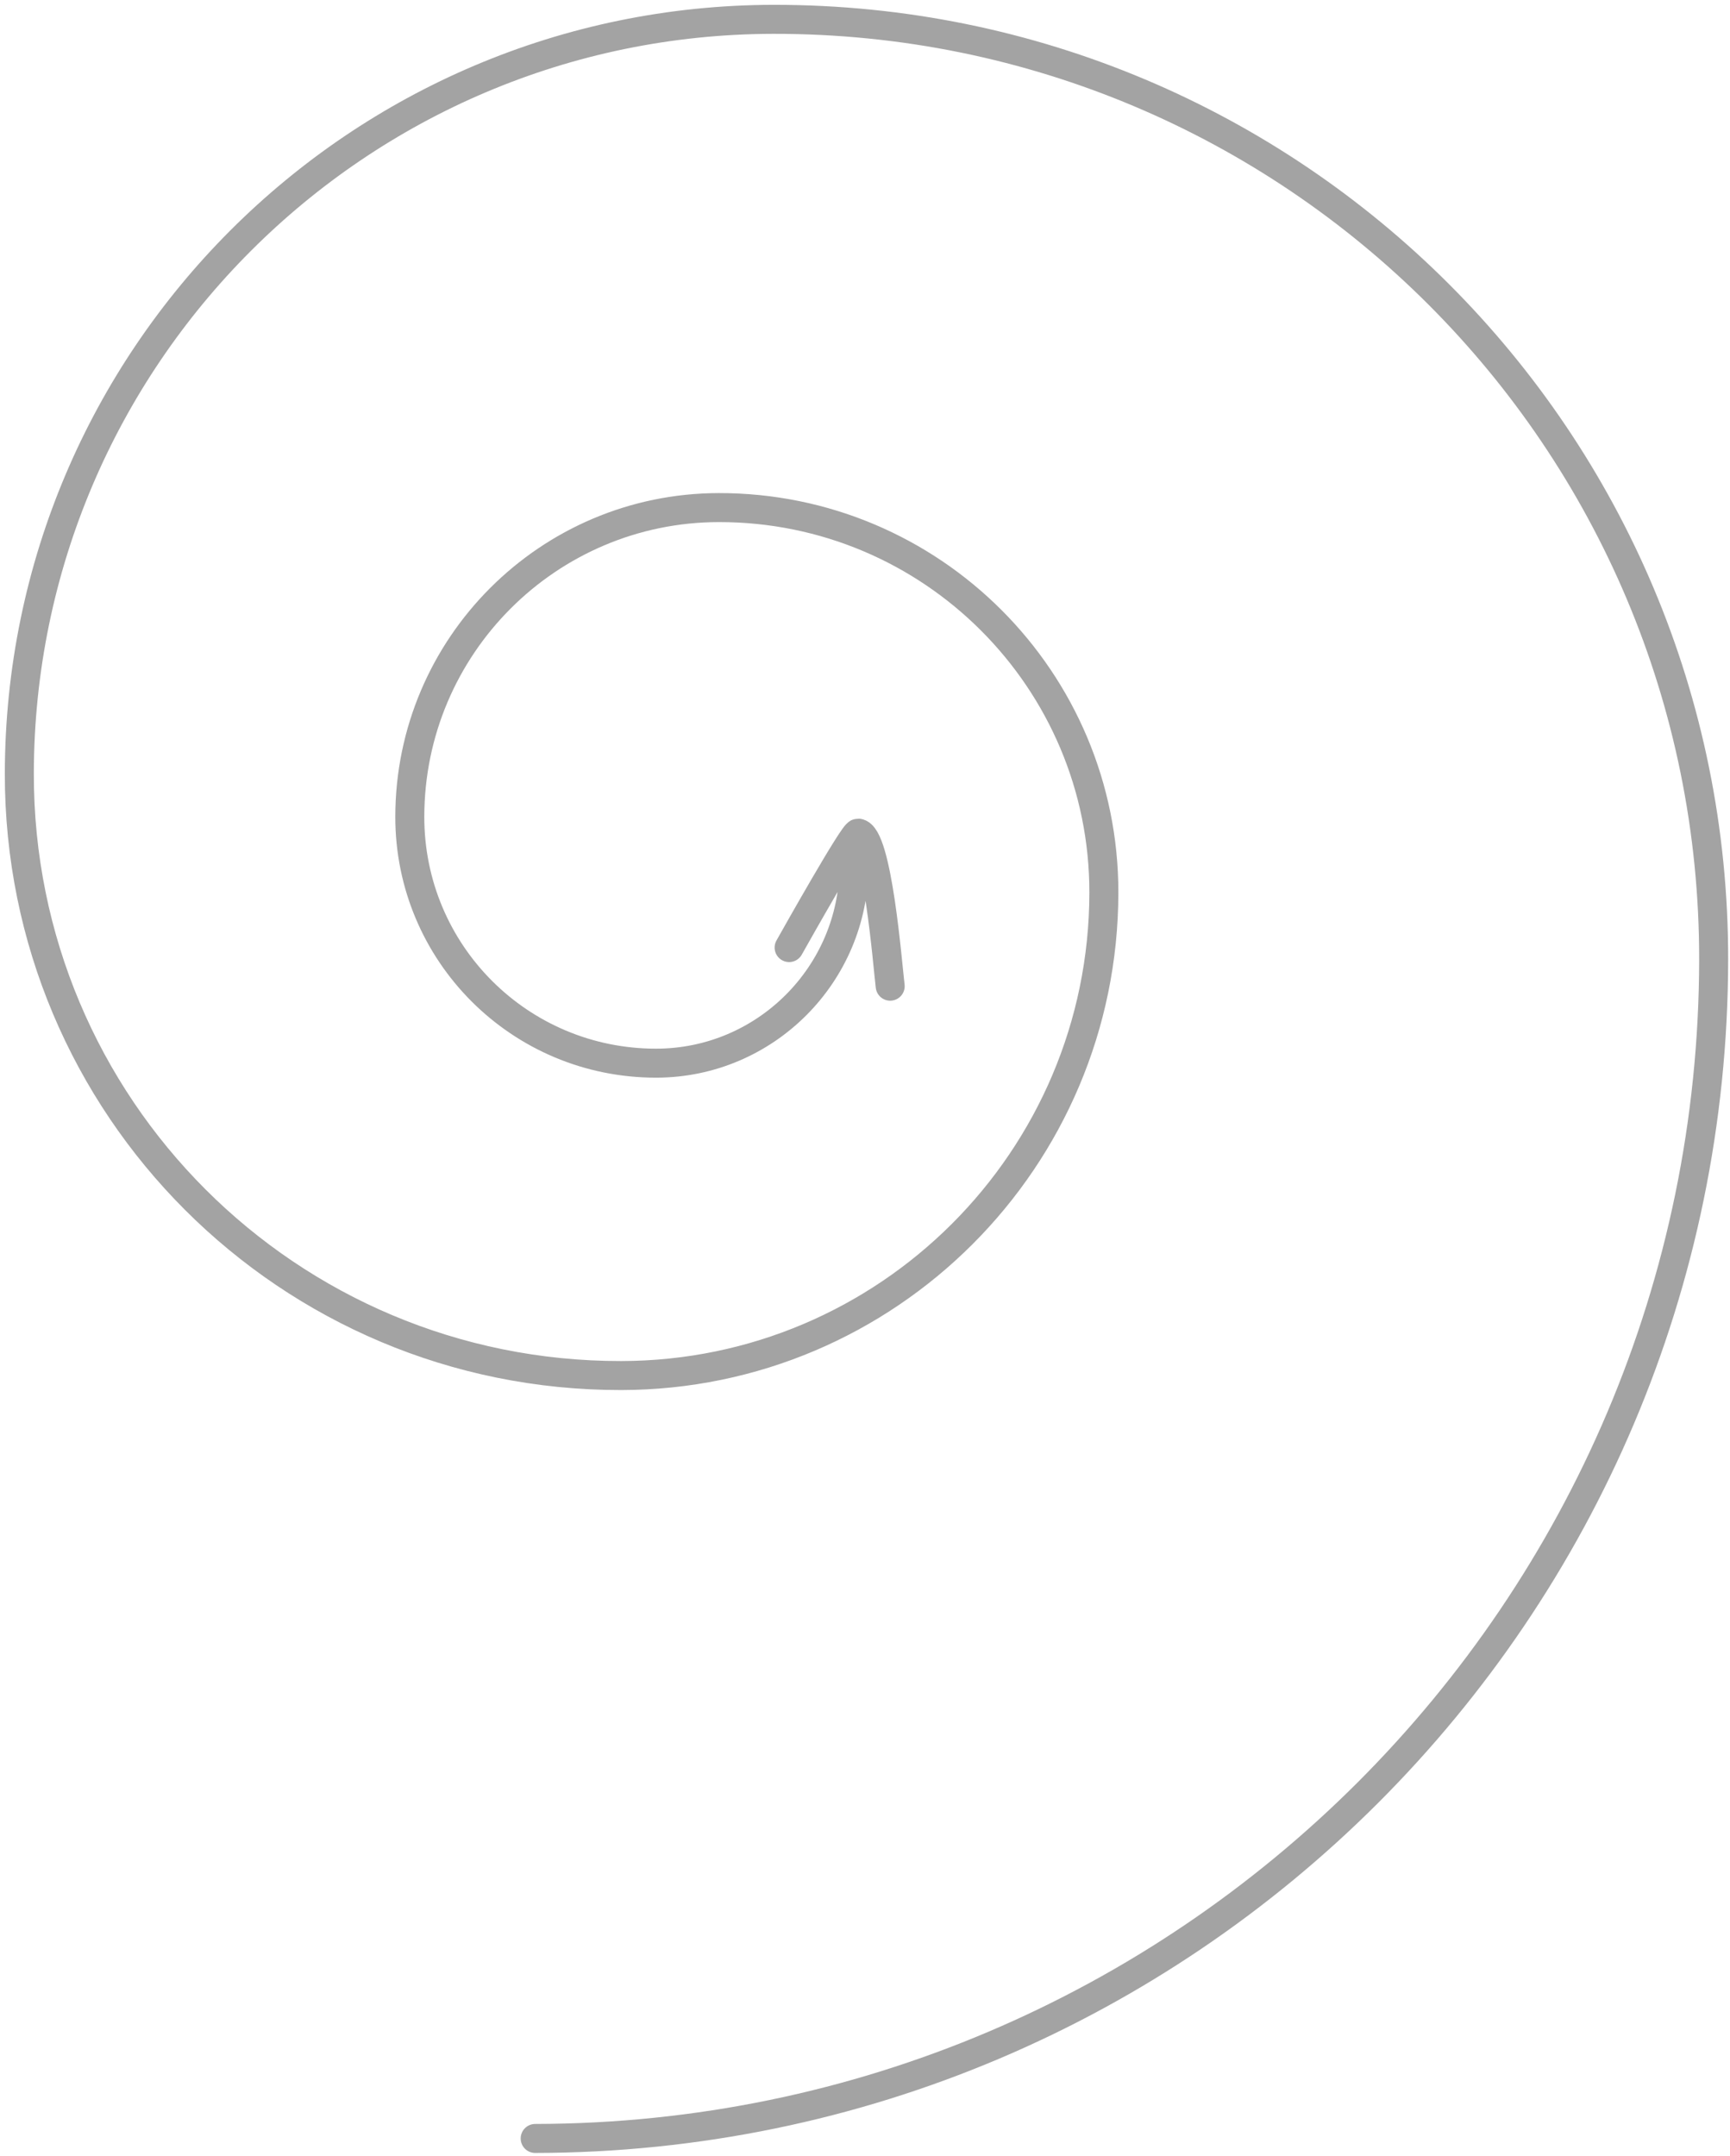 <?xml version="1.0" encoding="UTF-8"?> <svg xmlns="http://www.w3.org/2000/svg" width="179" height="223" viewBox="0 0 179 223" fill="none"><path d="M55.374 221.219C122.646 221.129 177.22 166.555 177.309 99.284C177.38 45.505 133.804 1.929 80.025 2C36.992 2.057 2.057 36.992 2 80.025C1.954 114.48 29.819 142.344 64.274 142.298C91.837 142.261 114.179 119.92 114.215 92.356C114.244 70.334 96.39 52.48 74.368 52.509C56.731 52.533 42.424 66.84 42.401 84.477C42.382 98.596 53.787 110.002 67.907 109.983C79.183 109.968 88.351 100.8 88.366 89.524M81.649 98.024C82.328 96.816 88.329 86.142 88.781 86.184C90.793 86.371 91.829 99.77 92.106 102.02" stroke="#A3A3A3" stroke-width="3" stroke-linecap="round"></path></svg> 